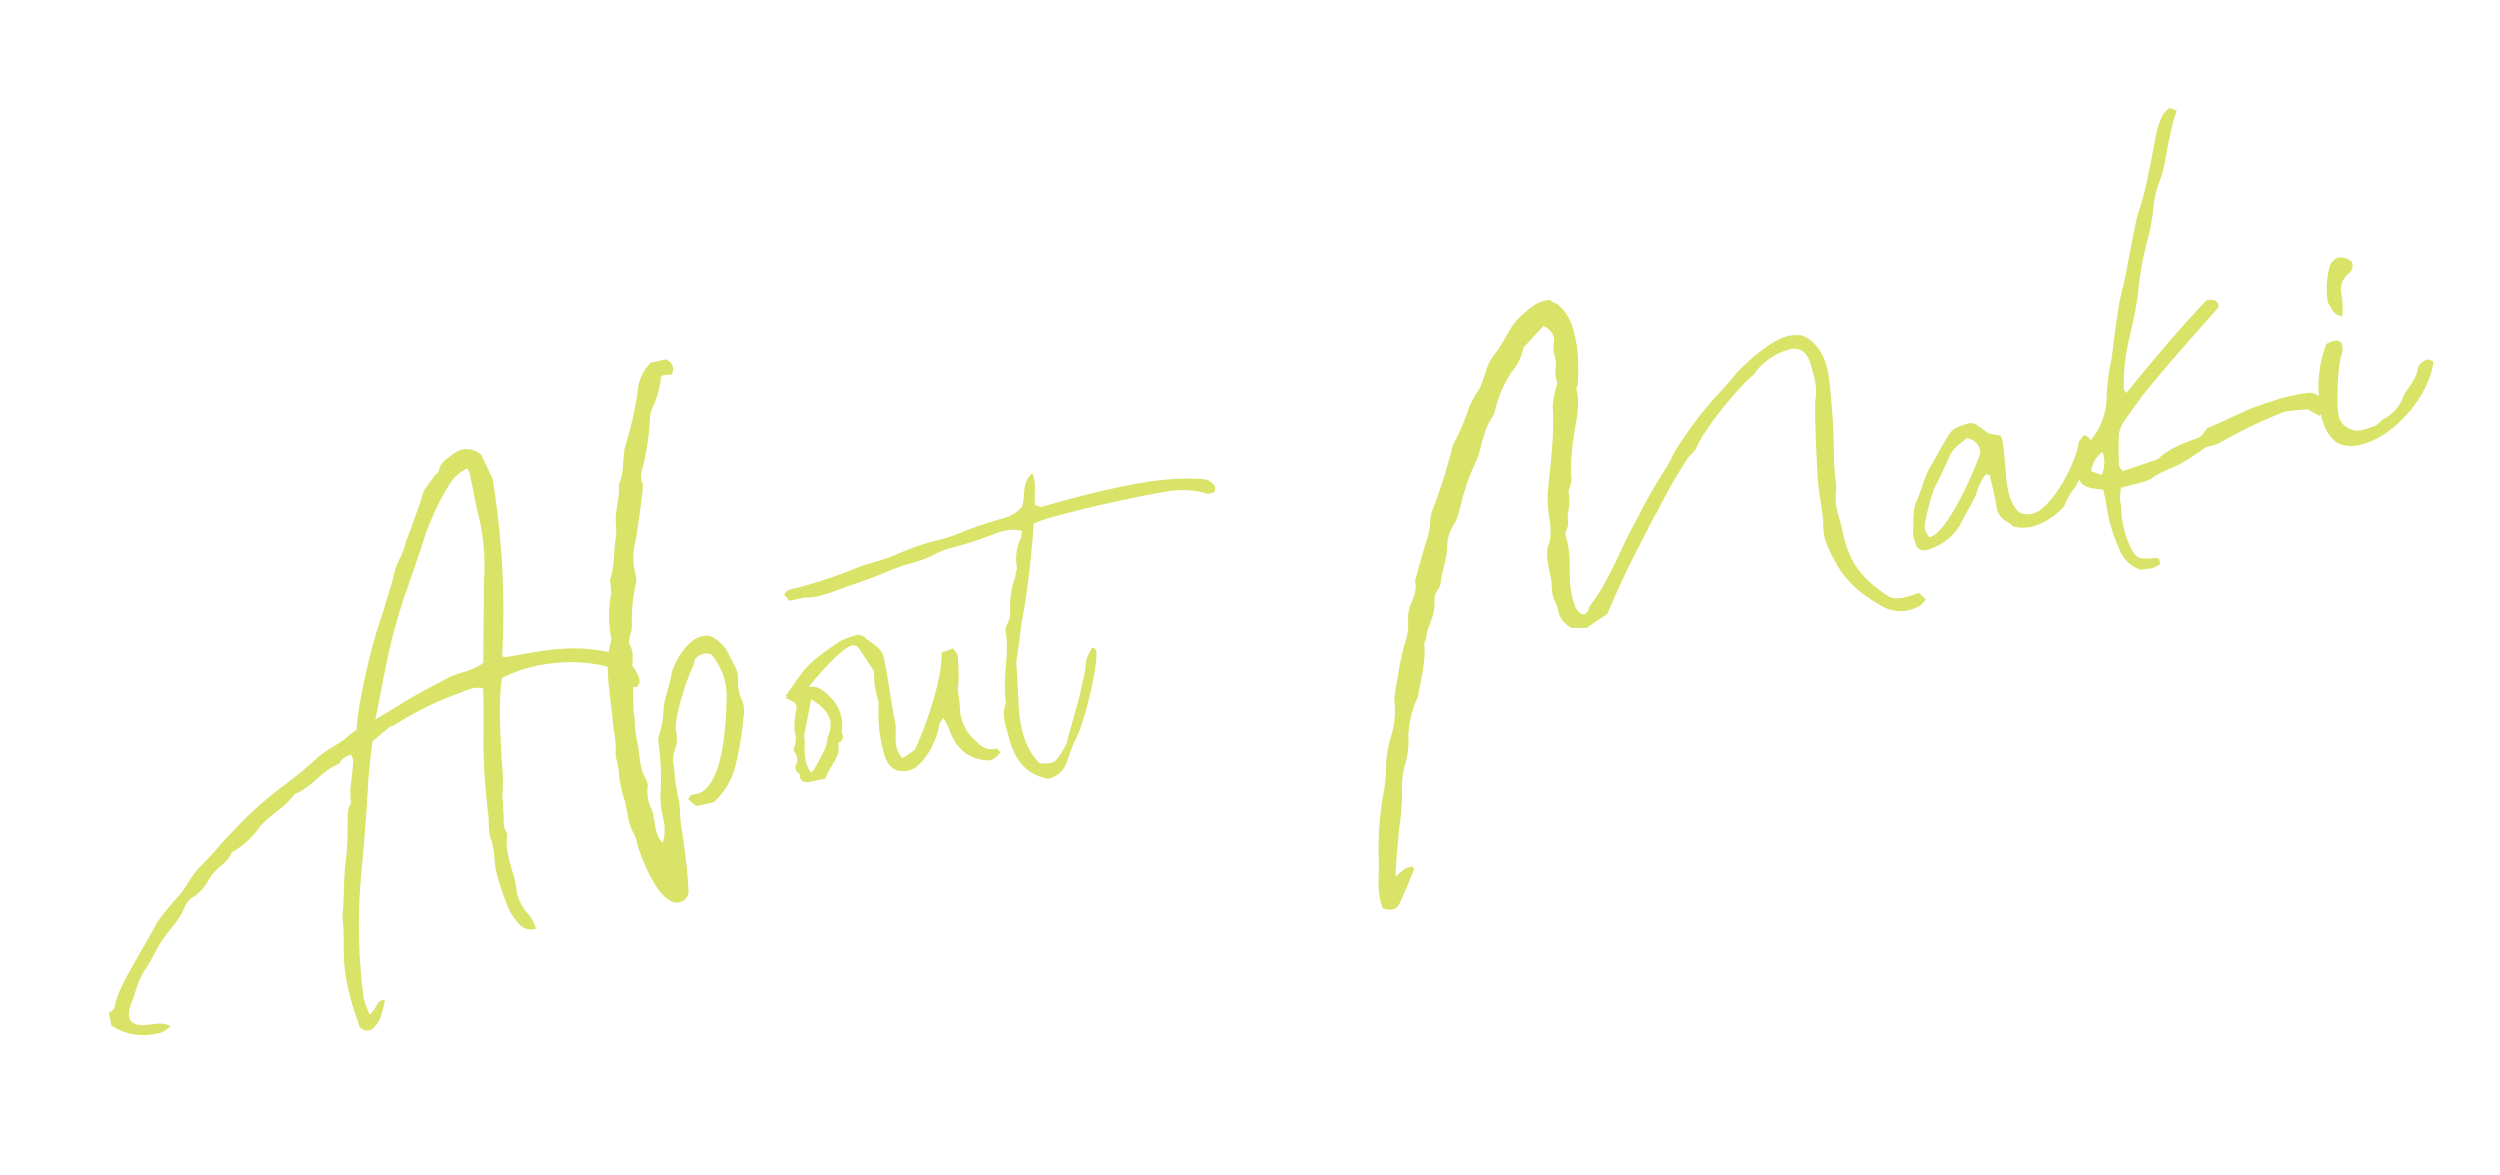 <svg xmlns="http://www.w3.org/2000/svg" width="380.395" height="178.809" viewBox="0 0 380.395 178.809"><path d="M0-9.96v2.04A8.389,8.389,0,0,0,2.04-6.36,9.22,9.22,0,0,0,6.36-5.28,3.371,3.371,0,0,0,8.76-6c-1.68-1.32-3.84-.36-5.4-1.56-.84-.84-.36-1.92.12-2.76C4.56-11.88,5.28-13.68,6.6-15c1.32-1.2,2.28-2.64,3.48-3.84,1.56-1.56,3.48-2.64,4.68-4.56a3.047,3.047,0,0,1,1.2-.96,6.9,6.9,0,0,0,3.12-2.16c1.32-1.56,3.24-1.8,4.32-3.36a13.341,13.341,0,0,0,4.92-2.88c2.04-1.56,4.2-2.04,6-3.6a.623.623,0,0,1,.48-.24c2.52-.48,4.56-2.52,7.08-3,.48-.12.72-.6,1.08-.72a4.571,4.571,0,0,1,1.2-.36,3.053,3.053,0,0,1,.24.84c-.48,2.16-1.56,4.08-1.68,6.24,0,.12-.12.12-.12.24-.84.96-.84,2.16-1.2,3.48a37.355,37.355,0,0,1-1.32,4.92c-.96,2.64-1.32,5.28-2.16,7.8,0,.12-.12.36-.12.48-.24,2.76-1.08,5.28-1.32,8.04A36.45,36.45,0,0,0,36.84-.6v.48A1.376,1.376,0,0,0,38.16.96,1.363,1.363,0,0,0,39.12.6c1.08-.72,1.68-1.92,2.4-3.72h-.36c-1.08,0-1.32,1.44-2.4,1.68a18.2,18.2,0,0,1-.36-2.52,85.256,85.256,0,0,1,3.72-19.08c1.44-4.56,2.76-9.12,3.96-13.56.6-1.92,1.2-3.84,1.8-5.4,1.2-.6,2.04-1.08,3-1.56.24-.12.48,0,.72-.12a49.6,49.6,0,0,1,11.04-2.76,10.5,10.5,0,0,1,1.92-.24,3.2,3.2,0,0,1,1.44.36c-.48,2.52-.96,4.92-1.56,7.44a95.2,95.2,0,0,0-1.68,11.52c-.12,1.32-.6,2.64-.36,3.84.24,1.8-.36,3.48-.24,5.28a37.778,37.778,0,0,0,.6,5.16,7.83,7.83,0,0,0,.96,2.64,2.5,2.5,0,0,0,2.52,1.56,5.626,5.626,0,0,0-.72-2.52,6.9,6.9,0,0,1-.96-3.72c.36-2.88-.72-5.76.36-8.52v-.48a2.98,2.98,0,0,1,0-2.04c.12-.72.24-1.56.36-2.28.12-.6.12-1.08.24-1.56a26.008,26.008,0,0,0,.96-5.16c.72-4.08,1.2-8.16,2.64-12.12A20.457,20.457,0,0,1,74.64-48c4.68,0,9.6,1.32,12.6,3.72A12.746,12.746,0,0,1,87.72-42c.48.12.84.24,1.2.36l.48-.48a2.042,2.042,0,0,0,.12-.84,6,6,0,0,0-3.12-4.56,26.37,26.37,0,0,0-9-2.4c-2.4-.24-4.68-.24-7.08-.36-.12,0-.24-.12-.48-.24a125.624,125.624,0,0,0,4.2-26.76c-.36-1.32-.6-2.64-.96-3.96a3.743,3.743,0,0,0-2.64-1.32,4.449,4.449,0,0,0-1.68.48c-.96.48-1.92.72-2.4,1.8-.12.36-.48.48-.96.84-.6.6-1.32,1.08-2.04,1.92-.36.6-.84,1.56-1.32,2.28-.96,1.56-1.8,3-2.88,4.56a10.781,10.781,0,0,1-1.68,2.64A10.165,10.165,0,0,0,56.28-66c-.72,1.56-1.8,3.24-2.64,4.92-2.52,3.96-6.72,12.72-7.8,16.92a9.047,9.047,0,0,0-1.56.72c-1.44.84-3.36,1.2-4.92,2.04a59.759,59.759,0,0,1-6.72,3.48A59.091,59.091,0,0,0,24.24-33c-2.04,1.32-3.84,2.88-6.12,4.32-1.32.84-2.52,2.4-3.84,3.48a39.171,39.171,0,0,0-4.32,3.48c-1.08,1.32-2.28,2.64-3.6,4.08-1.8,2.16-4.08,4.32-5.28,6.96A1.153,1.153,0,0,1,0-9.96ZM48.96-45.12c1.32-3,2.28-5.4,3.36-7.8a80.507,80.507,0,0,1,5.76-11.04c1.32-2.28,2.64-4.32,3.84-6.48a38.832,38.832,0,0,1,5.28-7.08,6.394,6.394,0,0,1,3.36-2.04,2.261,2.261,0,0,1,.24.96c0,2.4-.12,4.8,0,7.2a33.712,33.712,0,0,1-1.32,9.24c-.84,3.96-1.8,7.92-2.64,12-1.8.96-3.84.6-5.88,1.2-1.8.48-3.84,1.08-5.76,1.68C53.4-46.68,51.48-45.96,48.96-45.12Zm55.08-42a1.562,1.562,0,0,0-.48-2.4h-2.28a6.872,6.872,0,0,0-2.88,3.84,50.693,50.693,0,0,1-3.6,7.8c-.84,1.8-.96,3.96-2.16,5.52-.24,2.04-1.44,3.72-1.68,5.76a9.566,9.566,0,0,1-.36,1.8c-.84,2.04-1.08,4.2-2.16,6.12-.24.36-.12.84-.24,1.32-.12.36,0,.84-.24,1.2a18.481,18.481,0,0,0-1.32,6.6,19.753,19.753,0,0,0-1.08,2.52c-.96,3.6-.96,7.2-1.44,10.92a14.9,14.9,0,0,1-.36,3.24c-.36,1.08,0,2.28-.24,3.36a18.321,18.321,0,0,0,0,4.44v2.04a7.827,7.827,0,0,0,.24,2.88,4.664,4.664,0,0,1,.24,1.8c.12,2.16,1.32,10.08,4.44,10.08a1.752,1.752,0,0,0,1.68-1.2,83.331,83.331,0,0,0,.96-9.72,21.725,21.725,0,0,1,.36-2.76c0-.6.24-1.08.12-1.56a36.032,36.032,0,0,1,.36-5.16,4.069,4.069,0,0,1,.72-2.52,5.139,5.139,0,0,0,.72-2.64c0-1.92,3.24-7.44,4.32-8.76a7.168,7.168,0,0,0,.72-1.32,2.527,2.527,0,0,1,1.56-.6,1.935,1.935,0,0,1,1.08.36,9.914,9.914,0,0,1,.84,7.2c-.84,3.36-3.12,12.6-7.2,13.08H93.6c-.24.12-.36.36-.6.48.36.6.72.96.96,1.32h2.76a11.372,11.372,0,0,0,4.68-5.4,44.4,44.4,0,0,0,2.4-6.24,4.9,4.9,0,0,0,.36-2.64,6.34,6.34,0,0,1,0-3c.48-1.44-.12-2.64-.48-4.08a5.569,5.569,0,0,0-2.4-3.6,4.082,4.082,0,0,0-1.2-.12c-2.16,0-5.16,3.24-5.76,5.04-.6,1.44-1.44,2.76-2.04,4.2A14.681,14.681,0,0,1,90.6-33.6a2.261,2.261,0,0,0-.24.96,36.1,36.1,0,0,1-1.2,7.2,14.041,14.041,0,0,0-.48,3.84,7.383,7.383,0,0,1-.84,3.96c-1.2-1.8-.12-3.96-.72-5.88a6.052,6.052,0,0,1,.12-2.52c0-.12,0-.24.12-.24a3.144,3.144,0,0,0-.12-1.8c-.48-1.68,0-3.6,0-5.4a18.315,18.315,0,0,1,.36-3.6,10.568,10.568,0,0,1,.24-2.04c.24-1.56.72-3.12.84-4.68.12-1.44,1.08-2.88.48-4.56-.12-.24.24-.72.36-1.2a3.7,3.7,0,0,0,.6-1.44,27.857,27.857,0,0,1,1.92-6.12,2.374,2.374,0,0,0,.24-1.32,10.064,10.064,0,0,1,1.2-5.28c.36-.96,2.76-7.44,2.76-8.04-.36-1.08.24-1.8.6-2.64a36.1,36.1,0,0,0,2.52-6.84,4.327,4.327,0,0,1,.96-1.8,15.649,15.649,0,0,0,1.92-3.72c0-.24.12-.36.36-.48C103.08-87.24,103.56-87.12,104.04-87.12ZM87.96-15.84c0,.12,0,.12-.12.24C87.84-15.72,87.84-15.72,87.96-15.84Zm22.08-8.28h-.12c.24.24.48.48.48.72-.24.96.6,1.32,1.2,1.32h2.52c.96-1.8,3-2.64,3-4.92.72-.12,1.08-.6.84-1.44a5.971,5.971,0,0,0-.6-5.64c-.48-.72-1.32-2.16-2.88-2.16,1.44-1.2,6.12-4.8,7.8-4.8a1.125,1.125,0,0,1,.96.72l1.44,3.72a8.258,8.258,0,0,1-.24,1.56,15.177,15.177,0,0,0,0,3.36,22.239,22.239,0,0,0-.84,7.8c.12,2.04,1.08,3.24,3.12,3.24,2.4,0,5.4-3.84,6-5.88a5.417,5.417,0,0,1,.84-.84c.24.72.36,1.2.48,1.68.36,3.12,1.8,5.4,5.16,6.12a2.975,2.975,0,0,0,1.8-.96,2.664,2.664,0,0,1-.48-.6,2.926,2.926,0,0,1-2.76-1.68,6.689,6.689,0,0,1-1.44-5.4,21.424,21.424,0,0,0,.24-2.76A25.22,25.22,0,0,0,137.64-36c.12-.48-.24-.96-.48-1.44a8.165,8.165,0,0,1-1.8.24c-.48,3.6-4.8,10.8-7.08,13.68a20.491,20.491,0,0,1-2.16.84c-.12-.48-.24-.6-.36-1.08-.36-1.32.36-2.88.48-4.32,0-3.24.36-6.6.36-9.84.12-1.8-1.2-2.64-2.16-3.84h.12c-.24-.24-.48-.36-.6-.48-.24-.12-.36-.12-.48-.24a19.924,19.924,0,0,0-2.64.36c-.84.24-1.68.72-2.4.96-.72.36-1.32.6-2.04.96-2.16,1.08-3.72,2.88-5.64,4.56a.419.419,0,0,0,.24.12c-.12.12-.24.12-.24.24a10.493,10.493,0,0,1,1.2.96c0,.24.12.48.12.72A15.7,15.7,0,0,0,111-30.24a3.866,3.866,0,0,1-.72,2.76h-.12c.12,0,.12.12.12.24.24.84.48,1.56-.24,2.28A1.015,1.015,0,0,0,110.04-24.12Zm1.68-.84a7.379,7.379,0,0,1,.12-1.68,4.453,4.453,0,0,1,.24-1.08c.12-.36.12-1.08.24-1.56l2.16-5.04c2.4,2.28,2.76,4.08,1.2,6.24a4.711,4.711,0,0,1-.72,1.56c-.72.96-1.56,1.92-2.4,2.88a.721.721,0,0,1-.48.12A6.329,6.329,0,0,1,111.72-24.96Zm-1.08-10.56.12-.12ZM153.12-53.4a13.526,13.526,0,0,1,2.16-.36q5.76-.36,11.52-.36c2.4,0,4.8,0,7.2.12a13.759,13.759,0,0,1,5.4,1.32,1.6,1.6,0,0,0,.96.36,1.294,1.294,0,0,0,.84-.24,5.2,5.2,0,0,1,.12-.6,2.225,2.225,0,0,0-1.68-1.56c-4.56-1.32-8.88-1.44-13.56-1.44-3.72,0-7.44.24-11.16.48-.36,0-.72-.36-.96-.48.12-1.68.96-3.12.6-4.8-2.04,1.08-1.68,3.24-2.64,4.68a5.745,5.745,0,0,1-2.88,1.08,61.627,61.627,0,0,0-6.6.72,23.645,23.645,0,0,1-4.08.48,34.133,34.133,0,0,0-6.12.72,15.005,15.005,0,0,1-2.28.36c-1.8.24-3.48.24-5.28.6a72.4,72.4,0,0,1-8.76.96,6.339,6.339,0,0,0-1.56.12c-.12,0-.36.24-.6.48.12.24.36.6.6,1.08h2.4a9.263,9.263,0,0,0,1.8.24c.6,0,1.2-.12,1.92-.12,3.12-.48,6.12-.72,9.12-1.32,1.2-.24,2.16-.36,3.24-.48a21.076,21.076,0,0,0,5.4-.84,11.89,11.89,0,0,1,2.16-.24,60.6,60.6,0,0,0,6.72-.72,6.842,6.842,0,0,1,1.56-.12,4.873,4.873,0,0,1,2.52.6,4.939,4.939,0,0,0-.36.96,6.986,6.986,0,0,0-1.56,4.2c0,.36-.36.72-.48,1.2-.24.72-.84,1.44-1.08,2.16a19.994,19.994,0,0,0-.96,3.6c-.24.96-1.08,1.32-1.2,2.28-.12,3.6-2.04,6.96-2.16,10.56-.12.12-.12.12-.12.24-.96,1.44-.72,3.12-.6,4.56,0,3.6,1.2,6.6,4.56,7.92a3.781,3.781,0,0,0,3.24-1.8c.6-.96,1.2-2.04,1.92-3,1.8-1.92,5.4-9.48,6-12.36a.716.716,0,0,0-.48-.96c-1.32,1.56-1.32,1.56-1.68,3-.24.6-1.32,2.88-1.56,3.48-1.08,2.16-2.16,4.2-3.24,6.24a4.084,4.084,0,0,1-1.08,1.56,6.027,6.027,0,0,1-1.56,1.44,1.779,1.779,0,0,1-.84.12,4.143,4.143,0,0,1-1.56-.36c-1.44-2.28-1.68-4.92-1.44-7.8.36-2.64.84-5.16,1.2-7.8.12-.24.12-.48.24-.72.84-2.16,1.44-4.2,2.28-6.24,1.56-3.72,2.76-7.56,3.96-11.4C152.76-52.2,153-52.8,153.12-53.4Zm42.72,63.96c.6-2.4,1.2-4.32,1.8-6.12a10.56,10.56,0,0,1,.6-1.8,42.892,42.892,0,0,0,1.2-4.2,13.851,13.851,0,0,1,1.2-3.96,12.3,12.3,0,0,0,1.56-4.44,16.312,16.312,0,0,1,2.04-4.68,5.635,5.635,0,0,0,.72-1.08c.96-2.4,2.16-4.68,2.52-7.32,0-.36.36-.6.48-.96.48-1.56,1.68-2.64,2.16-4.2.24-.6.24-1.32.48-1.8.24-.6.96-.96,1.2-1.56.6-1.92,1.68-3.36,2.16-5.28a6.361,6.361,0,0,1,1.92-3.36,8.95,8.95,0,0,0,1.08-1.8c.48-.84.84-1.8,1.44-2.76a26.436,26.436,0,0,1,2.52-3.84c1.44-2.04,2.04-4.56,4.08-6.36a8.708,8.708,0,0,0,.6-1.08,16.938,16.938,0,0,1,3.48-4.8,7.965,7.965,0,0,0,2.52-3.24c1.32-.96,2.52-1.8,3.72-2.64.96.84,1.44,1.8.96,2.88a4.794,4.794,0,0,0-.24,2.28,5.157,5.157,0,0,1-.24,1.44,4.476,4.476,0,0,0-.24,2.4,14.21,14.21,0,0,0-1.44,3.24c-.6,4.32-2.16,8.52-3.48,12.72a22.147,22.147,0,0,0-.48,2.76c-.12,1.8-.12,3.72-1.2,5.28a5.654,5.654,0,0,0-.48,2.04c-.12,1.2,0,2.4-.12,3.6a5.967,5.967,0,0,0-.12,2.52,7.023,7.023,0,0,1,.24,1.56,3.689,3.689,0,0,0,1.44,3.12c.72.12,1.56.36,2.28.48,1.32-.6,2.4-.96,3.48-1.44,1.68-2.4,3.36-4.68,5.16-6.96,1.56-1.92,3.12-3.84,4.56-5.64.36-.48.72-.72,1.08-1.2a79.9,79.9,0,0,1,6-6.72c.48-.48,1.32-.84,1.68-1.32,1.32-2.16,8.16-7.8,10.68-9a3.181,3.181,0,0,0,.72-.6,9.7,9.7,0,0,1,5.76-2.16c1.44,0,2.4.96,2.52,2.76s.36,3.72-.36,5.4c-.48,1.32-1.8,9.36-2.04,11.04-.48,2.52-.36,5.16-.72,7.68a7.827,7.827,0,0,0-.24,2.88c.96,5.28,2.4,7.92,6.48,11.52a5.787,5.787,0,0,0,3.6,1.32,6.656,6.656,0,0,0,2.04-.36,9.568,9.568,0,0,0,.96-.72c-.36-.48-.6-.84-.84-1.2a18.035,18.035,0,0,1-2.4.24,4.24,4.24,0,0,1-2.04-.48c-2.88-2.88-4.68-5.52-4.92-9.72-.12-1.2,0-2.4-.12-3.6a9.854,9.854,0,0,1,.36-4.2,3.5,3.5,0,0,0,.24-1.08,34.755,34.755,0,0,1,.72-4.92,106.344,106.344,0,0,0,1.56-10.8c.24-2.76-.12-5.64-2.64-7.44a6.656,6.656,0,0,0-2.04-.36c-2.64,0-6.96,2.52-9,3.96a42.64,42.64,0,0,1-3.72,2.76,60.078,60.078,0,0,0-7.8,6.84c-.72.84-1.32,1.68-2.04,2.4a74.015,74.015,0,0,0-5.76,6.48c-3.36,3.72-5.88,8.16-9.72,11.4-.24.24-.24.48-.48.72a2.51,2.51,0,0,1-.72.48,2,2,0,0,1-1.08-1.8,11.577,11.577,0,0,1,.12-4.08c.36-2.04.96-4.08.72-6.24a1.443,1.443,0,0,1,.24-.96c.72-.84.48-1.8.84-2.64a7.846,7.846,0,0,0,.72-2.76,1.363,1.363,0,0,1,.36-.96,3.984,3.984,0,0,0,.6-1.92,31.431,31.431,0,0,1,1.32-4.8c.84-2.52,2.28-4.92,2.16-7.68,0-.24.36-.48.36-.72a31.152,31.152,0,0,0,1.08-5.64c0-2.16.24-4.56-1.56-6.84a6.887,6.887,0,0,1-1.08-.96h-.6c-1.68,0-2.88.84-4.2,1.56-2.04,1.2-3.24,3.36-5.04,4.8a7.513,7.513,0,0,0-1.8,2.16,19.731,19.731,0,0,1-1.68,2.64,14.152,14.152,0,0,0-2.16,2.52,36.247,36.247,0,0,1-3.48,4.92,84.9,84.9,0,0,1-5.16,9.12,5.194,5.194,0,0,0-.6,1.44,11.164,11.164,0,0,1-1.44,3.24c-.96,1.8-1.92,3.6-2.76,5.28.12,1.44-.84,2.4-1.56,3.6A5.735,5.735,0,0,0,205.8-27a8.944,8.944,0,0,1-1.32,3.36c-1.2,2.4-2.16,4.92-3.12,7.44a1.522,1.522,0,0,0-.12.72,13.9,13.9,0,0,1-1.56,4.92A17.213,17.213,0,0,0,198-6.48a25.939,25.939,0,0,1-1.68,5.16,48.921,48.921,0,0,0-2.52,9.36c-.48,2.28-1.32,4.56-.84,6.84a2.862,2.862,0,0,0,1.44.48c.48,0,.84-.24,1.32-.84,1.08-1.44,2.04-2.88,3.12-4.44,0-.12-.12-.36-.12-.48h-.6C197.64,9.6,197.28,9.72,195.84,10.56ZM298.92-21.96c.36.12.48.12.6.24a6.8,6.8,0,0,0,2.16.36,10.344,10.344,0,0,0,5.4-2.04,11.689,11.689,0,0,1,2.28-2.52,18.19,18.19,0,0,0,3.6-6c.24-.48.12-1.08-.72-1.44-.36.36-.96.72-1.08,1.2-.96,2.64-6,8.88-9.12,8.88a2.942,2.942,0,0,1-1.92-.72c-1.08-1.8-.96-3.72-.72-5.76.24-1.8.48-3.6.6-5.4a4.243,4.243,0,0,1-.12-.72c-.48-.24-1.08-.48-1.68-.72-.6-.6-1.08-1.2-1.56-1.68a1.719,1.719,0,0,0-1.2-.48c-1.2.12-2.4.12-3.24,1.08-1.2,1.2-2.28,2.52-3.48,3.84-1.44,1.44-2.16,3.24-3.36,4.92-.96,1.2-1.08,2.88-1.56,4.44a5.813,5.813,0,0,0,0,2.04,1.286,1.286,0,0,0,1.2,1.2,5.381,5.381,0,0,0,1.32-.12,8.35,8.35,0,0,0,5.16-3.12c1.08-1.44,2.52-2.64,3.36-4.32.12-.24,1.32-1.8,1.68-1.8a.91.91,0,0,1,.48.24c0,1.56.12,3.12,0,4.8a3.14,3.14,0,0,0,1.2,2.76C298.44-22.68,298.56-22.32,298.92-21.96Zm-2.64-12c-1.2,2.16-7.44,10.92-10.2,10.92a2.551,2.551,0,0,1,0-2.76,23.985,23.985,0,0,1,1.2-2.52,11.4,11.4,0,0,1,1.2-2.04c1.08-1.32,2.16-2.76,3.12-4.08.84-1.2,2.04-1.56,3.12-2.16A2.252,2.252,0,0,1,296.28-33.96Zm17.16,9.36v1.92a24.832,24.832,0,0,0,.48,7.32,5.291,5.291,0,0,0,2.52,3.84c.48,0,1.08.12,1.68.12a3.2,3.2,0,0,0,1.44-.36v-.72c0-.12-.12-.12-.24-.24-.12,0-.24-.12-.48-.12-2.28-.24-2.76-.48-3.24-2.64a14.817,14.817,0,0,1-.12-5.64,6.843,6.843,0,0,0,.12-1.56c.12-.48.36-1.08.48-1.68,1.08,0,2.04-.12,3-.12a8.164,8.164,0,0,0,1.8-.24c1.68-.84,3.48-.84,5.28-1.44,1.08-.36,2.28-.84,3.36-1.32a2.584,2.584,0,0,1,1.32-.24,6.08,6.08,0,0,0,1.56-.24,73.62,73.62,0,0,1,10.44-2.52c1.2,0,2.4.24,3.6.36.48.48.96.84,1.44,1.32a1.275,1.275,0,0,0,.96-1.44c0-.48.12-.96-.24-1.32a2.562,2.562,0,0,0-1.44-.96,16.9,16.9,0,0,0-2.4-.12h-.96c-1.32,0-2.64.24-3.96.36-.6.12-1.2.12-1.8.24-2.4.48-4.68,1.08-7.2,1.56a12.753,12.753,0,0,1-1.32,1.08c-2.28.36-4.68.6-6.72,1.8a1.783,1.783,0,0,1-1.08.24c-1.44.24-3,.36-4.8.6-.12-.36-.48-.72-.36-1.08.24-1.56.6-3.12.96-4.56a5.791,5.791,0,0,1,1.08-1.68c1.32-1.2,2.52-2.28,3.72-3.36,4.56-3.72,9.36-7.2,14.04-10.68.24-1.2-.6-1.32-1.56-1.44-5.04,3.48-9.96,7.32-14.88,11.28-.12-.36-.24-.48-.24-.6a28.263,28.263,0,0,1,1.2-4.56c.84-2.28,2.04-4.56,3-6.84l.72-1.8A54.157,54.157,0,0,1,327.72-60a28.858,28.858,0,0,0,2.04-4.8,14.782,14.782,0,0,1,1.68-3.72c1.32-1.92,1.92-4.08,2.88-6.12.36-.84.84-1.8,1.2-2.64.24-.36.48-.84.84-1.44a11.069,11.069,0,0,0-.96-.6c-1.32.48-1.8,1.56-2.4,2.52-.96,2.04-1.8,4.32-2.76,6.36a44.936,44.936,0,0,1-2.64,5.4,19.524,19.524,0,0,0-1.32,2.76c-.96,2.16-1.8,4.2-2.64,6.24-.72,1.68-1.56,3.12-2.16,4.8-.96,2.4-1.8,4.92-2.64,7.32a34.1,34.1,0,0,0-2.04,5.88,10.105,10.105,0,0,1-3.24,5.28c-.36.36-.84.72-1.32,1.2a7.37,7.37,0,0,0-1.8,3.12c-.48,1.44-.36,2.4,1.08,3.12C312-25.08,312.84-24.84,313.44-24.6Zm1.08-5.64a4.743,4.743,0,0,1-.84,3.36c-.48-.24-.96-.6-1.44-.84A3.944,3.944,0,0,1,314.52-30.24Zm36.72-9a18.072,18.072,0,0,0-2.76,7.56c-.36,2.64-.6,5.28,1.2,7.44a5.013,5.013,0,0,0,3.24,1.08c5.28,0,11.88-4.92,13.68-9.96a.951.951,0,0,0-.84-.6,1.735,1.735,0,0,0-.84.24,1.45,1.45,0,0,0-.84.84c-.6,1.56-2.04,2.4-3,3.6a6.3,6.3,0,0,1-3.6,2.76c-.6.12-.96.6-1.44.72a13.362,13.362,0,0,1-2.04.24,2.8,2.8,0,0,1-2.16-.72c-1.32-1.08-1.08-2.52-.84-3.84.36-1.92,1.32-6,2.28-7.44a2.759,2.759,0,0,0,.24-1.68,1.466,1.466,0,0,0-1.08-.48A5.281,5.281,0,0,0,351.24-39.24Zm3.24-3.6a11.694,11.694,0,0,0,.6-3.36,3.174,3.174,0,0,1,1.56-2.76,1.442,1.442,0,0,0,.96-1.8l-.48-.48a3.56,3.56,0,0,0-1.32-.48,2.043,2.043,0,0,0-1.56.96,12.843,12.843,0,0,0-1.44,5.4C353.16-44.64,353.04-43.44,354.48-42.84Z" transform="matrix(0.978, -0.208, 0.208, 0.978, 18.611, 163.785)" fill="#d9e367"/></svg>